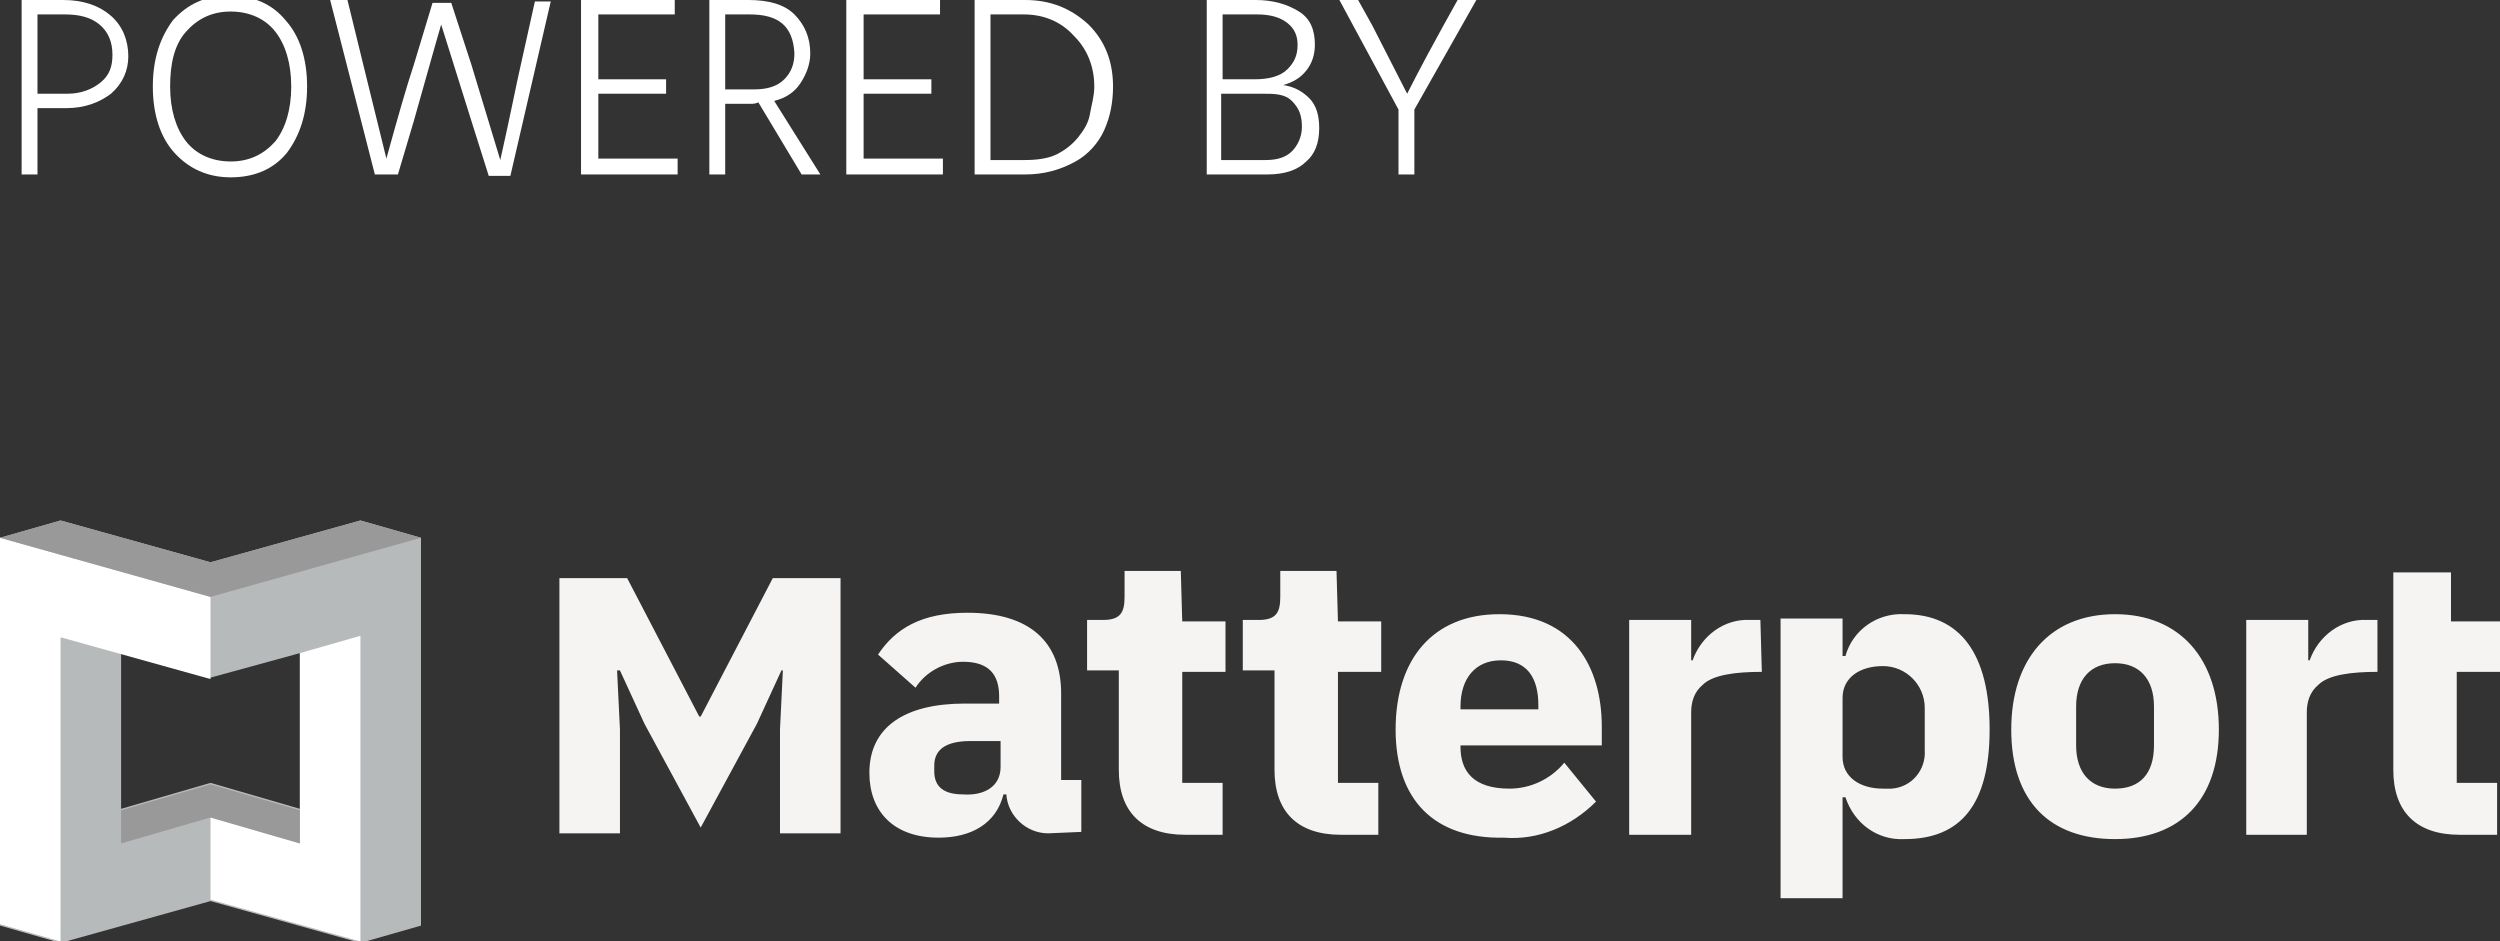<?xml version="1.0" encoding="utf-8"?>
<!-- Generator: Adobe Illustrator 19.0.0, SVG Export Plug-In . SVG Version: 6.00 Build 0)  -->
<svg version="1.1" id="Capa_1" xmlns="http://www.w3.org/2000/svg" xmlns:xlink="http://www.w3.org/1999/xlink" x="0px" y="0px"
	 viewBox="-392 251.7 173.4 65.3" style="enable-background:new -392 251.7 173.4 65.3;" xml:space="preserve">
<rect x="-392" y="251.7" width="173.4" height="65.3" fill="#333333" stroke="none"/>
<style type="text/css">
	.st0{fill:#F5F4F3;}
	.st1{fill:#B7BABB;}
	.st2{fill:#FFFFFF;}
	.st3{fill:#999999;}
	.st4{enable-background:new    ;}
</style>
<g id="Grupo_4227" transform="translate(-274 -4453)">
	<g id="Trazado_14229">
		<path class="st0" d="M-75,4762.5v-7.2l-0.2-4.1l0.2,0l1.7,3.7l3.9,7.2l3.9-7.2l1.7-3.7l0.1,0l-0.2,4.1v7.2h4.2v-17.7h-4.7l-5,9.6
			h-0.1l-5-9.6h-4.7v17.7H-75z M48,4758.1c0,2.9,1.6,4.5,4.6,4.5h2.6v-3.6h-2.8v-7.7h3v-3.5H52v-3.4h-4L48,4758.1L48,4758.1z
			 M46.9,4747.7h-0.7c-1.8-0.1-3.4,1.1-4,2.8h-0.1v-2.8h-4.3v14.9H42v-8.5c0-0.7,0.2-1.4,0.8-1.9c0.7-0.7,2.3-0.9,4.1-0.9
			L46.9,4747.7L46.9,4747.7z M4.1,4747.7H3.4c-1.8-0.1-3.4,1.1-4,2.8h-0.1v-2.8H-5v14.9h4.3v-8.5c0-0.7,0.2-1.4,0.8-1.9
			c0.7-0.7,2.3-0.9,4.1-0.9L4.1,4747.7L4.1,4747.7z M-21.2,4755.3c0-4.9,2.6-8,7.2-8c5.1,0,7.1,3.7,7.1,7.8v1.3h-9.8v0.1
			c0,1.7,0.9,2.9,3.4,2.9c1.5,0,2.9-0.7,3.8-1.8l2.2,2.7c-1.7,1.7-4,2.7-6.4,2.5C-18.5,4762.9-21.2,4760.2-21.2,4755.3L-21.2,4755.3
			z M-16.7,4753.7v0.2h5.4v-0.3c0-1.9-0.8-3.1-2.6-3.1S-16.7,4751.8-16.7,4753.7L-16.7,4753.7z M21.5,4755.3c0-4.9,2.7-8,7.2-8
			s7.2,3.1,7.2,8s-2.7,7.6-7.2,7.6S21.5,4760.3,21.5,4755.3L21.5,4755.3z M31.4,4756.4v-2.7c0-1.9-1-3-2.7-3s-2.7,1.1-2.7,3v2.7
			c0,1.9,1,3,2.7,3S31.4,4758.4,31.4,4756.4L31.4,4756.4z M-25.3,4744.3h-3.9v1.8c0,1.1-0.3,1.6-1.5,1.6h-1.1v3.5h2.2v6.9
			c0,2.9,1.6,4.5,4.6,4.5h2.6v-3.6h-2.8v-7.7h3v-3.5h-3L-25.3,4744.3L-25.3,4744.3z M-36.1,4744.3h-3.9v1.8c0,1.1-0.3,1.6-1.5,1.6
			h-1.1v3.5h2.2v6.9c0,2.9,1.6,4.5,4.6,4.5h2.6v-3.6H-36v-7.7h3v-3.5h-3L-36.1,4744.3L-36.1,4744.3z M14.1,4747.3
			c-1.9-0.1-3.6,1.1-4.1,2.9H9.8v-2.6H5.5v19.4h4.3v-7H10c0.6,1.8,2.2,3,4.1,2.9c3.9,0,5.9-2.4,5.9-7.6S18,4747.3,14.1,4747.3z
			 M15.5,4756.7c0.1,1.4-0.9,2.6-2.3,2.7c-0.2,0-0.4,0-0.6,0c-1.6,0-2.8-0.8-2.8-2.2v-4.1c0-1.4,1.2-2.2,2.8-2.2
			c1.6,0,2.9,1.3,2.9,2.9c0,0.1,0,0.2,0,0.3C15.5,4754,15.5,4756.7,15.5,4756.7z M-45.3,4762.5c-1.5,0-2.8-1.2-2.9-2.7h-0.2
			c-0.5,2-2.2,3-4.5,3c-3.1,0-4.8-1.8-4.8-4.5c0-3.2,2.5-4.8,6.6-4.8h2.4v-0.5c0-1.5-0.7-2.4-2.5-2.4c-1.3,0-2.6,0.7-3.3,1.8
			l-2.6-2.3c1.2-1.8,3-2.9,6.2-2.9c4.3,0,6.5,2,6.5,5.6v6h1.4v3.6L-45.3,4762.5L-45.3,4762.5z M-48.6,4757.9v-1.8h-2.1
			c-1.7,0-2.5,0.6-2.5,1.7v0.4c0,1.1,0.7,1.6,2,1.6C-49.8,4759.9-48.6,4759.3-48.6,4757.9L-48.6,4757.9z"/>
	</g>
	<g id="Grupo_3918" transform="translate(274 4495)">
		<g id="Trazado_14226">
			<path class="st1" d="M-367,245.8l-10.4,2.9l-10.4-2.9l-4.2,1.2v26.9l4.2,1.2l10.4-2.9l10.4,2.9l4.2-1.2V247L-367,245.8z
				 M-371.2,265.8l-6.2-1.8l-6.2,1.8V255l6.2,1.7l6.2-1.7V265.8z"/>
		</g>
		<g id="Trazado_14227">
			<path class="st2" d="M-377.4,251.1v5.7l-10.4-2.9V275l-4.2-1.2V247L-377.4,251.1z M-371.2,268.2l-6.2-1.8v5.7l10.4,2.9v-21.2
				l-4.2,1.2V268.2z"/>
		</g>
		<g id="Grupo_3915">
			<g id="Trazado_14228">
				<path class="st3" d="M-367,245.8l4.2,1.2l-14.6,4.1L-392,247l4.2-1.2l10.4,2.9L-367,245.8z M-377.4,264.1l6.2,1.8v2.3l-6.2-1.8
					l-6.2,1.8v-2.3L-377.4,264.1z"/>
			</g>
		</g>
	</g>
	<g class="st4">
		<path class="st2" d="M-113.4,4712.2h-2v4.6h-1.1v-12.1h2.9c1.4,0,2.5,0.4,3.3,1.1s1.2,1.7,1.2,2.8c0,1-0.4,1.9-1.2,2.6
			C-111.1,4711.8-112.1,4712.2-113.4,4712.2z M-113.5,4705.7h-1.9v5.5h2.1c0.9,0,1.7-0.3,2.3-0.8c0.6-0.5,0.8-1.1,0.8-1.9
			c0-0.9-0.3-1.6-0.9-2.1C-111.7,4705.9-112.5,4705.7-113.5,4705.7z"/>
		<path class="st2" d="M-96.7,4710.7c0,1.9-0.5,3.4-1.4,4.6c-0.9,1.1-2.2,1.7-3.9,1.7c-1.6,0-2.9-0.6-3.9-1.7
			c-1-1.1-1.5-2.7-1.5-4.6c0-1.9,0.5-3.4,1.4-4.6c1-1.1,2.2-1.7,3.9-1.7c1.7,0,3,0.6,3.9,1.7C-97.2,4707.2-96.7,4708.8-96.7,4710.7z
			 M-106.2,4710.7c0,1.6,0.4,2.9,1.1,3.8s1.8,1.4,3.1,1.4c1.3,0,2.3-0.5,3.1-1.4c0.7-0.9,1.1-2.2,1.1-3.8c0-1.6-0.4-2.9-1.1-3.8
			s-1.8-1.4-3.1-1.4c-1.3,0-2.3,0.5-3.1,1.4C-105.9,4707.8-106.2,4709.1-106.2,4710.7z"/>
		<path class="st2" d="M-90.4,4716.8H-92l-3.1-12.1h1.2l1.1,4.5l1.6,6.5c0.8-2.9,1.4-5,1.9-6.5l1.3-4.3h1.3l1.4,4.3l2,6.6
			c0.7-3.1,1.1-5.2,1.4-6.5l1-4.5h1.1l-2.8,12.1h-1.5l-1.2-3.8l-2.1-6.7c-0.5,1.7-1.1,3.9-1.9,6.7L-90.4,4716.8z"/>
		<path class="st2" d="M-71.1,4716.8h-6.6v-12.1h6.5v1h-5.3v4.5h4.7v1h-4.7v4.5h5.5V4716.8z"/>
		<path class="st2" d="M-65.9,4711.9h-1.8v4.9h-1.1v-12.1h2.7c1.4,0,2.5,0.3,3.2,1s1.1,1.6,1.1,2.7c0,0.8-0.3,1.5-0.7,2.1
			c-0.4,0.6-1,1-1.8,1.2l3.2,5.1h-1.3l-3-5C-65.6,4711.9-65.8,4711.9-65.9,4711.9z M-66,4705.7h-1.7v5.2h2c0.9,0,1.6-0.2,2.1-0.7
			s0.7-1.1,0.7-1.8C-63,4706.5-64,4705.7-66,4705.7z"/>
		<path class="st2" d="M-52.7,4716.8h-6.6v-12.1h6.5v1h-5.3v4.5h4.7v1h-4.7v4.5h5.5V4716.8z"/>
		<path class="st2" d="M-46.9,4716.8h-3.5v-12.1h3.5c1.8,0,3.2,0.6,4.4,1.7c1.1,1.1,1.7,2.5,1.7,4.3c0,1.1-0.2,2.1-0.6,3
			c-0.4,0.9-1.1,1.7-2,2.2C-44.5,4716.5-45.6,4716.8-46.9,4716.8z M-47,4705.7h-2.3v10.1h2.4c0.8,0,1.6-0.1,2.2-0.4
			c0.6-0.3,1.1-0.7,1.5-1.2s0.7-1,0.8-1.6s0.3-1.2,0.3-1.9c0-1.4-0.5-2.6-1.4-3.5C-44.4,4706.2-45.6,4705.7-47,4705.7z"/>
		<path class="st2" d="M-30.1,4716.8h-4.2v-12.1h3.4c1.2,0,2.2,0.3,3,0.8s1.1,1.3,1.1,2.3c0,0.7-0.2,1.3-0.6,1.8
			c-0.4,0.5-0.9,0.8-1.6,1c0.7,0.1,1.3,0.4,1.8,0.9s0.7,1.2,0.7,2.1c0,1-0.3,1.8-0.9,2.3C-28,4716.5-28.9,4716.8-30.1,4716.8z
			 M-30.8,4705.7h-2.4v4.5h2.2c1,0,1.8-0.2,2.3-0.7c0.5-0.5,0.7-1,0.7-1.7c0-0.6-0.2-1.1-0.7-1.5
			C-29.2,4705.9-29.9,4705.7-30.8,4705.7z M-30.5,4711.2h-2.8v4.6h3.1c0.8,0,1.4-0.2,1.8-0.6c0.4-0.4,0.7-1,0.7-1.7
			c0-0.8-0.2-1.3-0.7-1.8S-29.6,4711.2-30.5,4711.2z"/>
		<path class="st2" d="M-19.9,4712.3v4.5H-21v-4.5l-4.1-7.6h1.3l1,1.8l2.4,4.7c0.1-0.2,0.9-1.8,2.5-4.7l1-1.8h1.3L-19.9,4712.3z"/>
	</g>
</g>
</svg>
